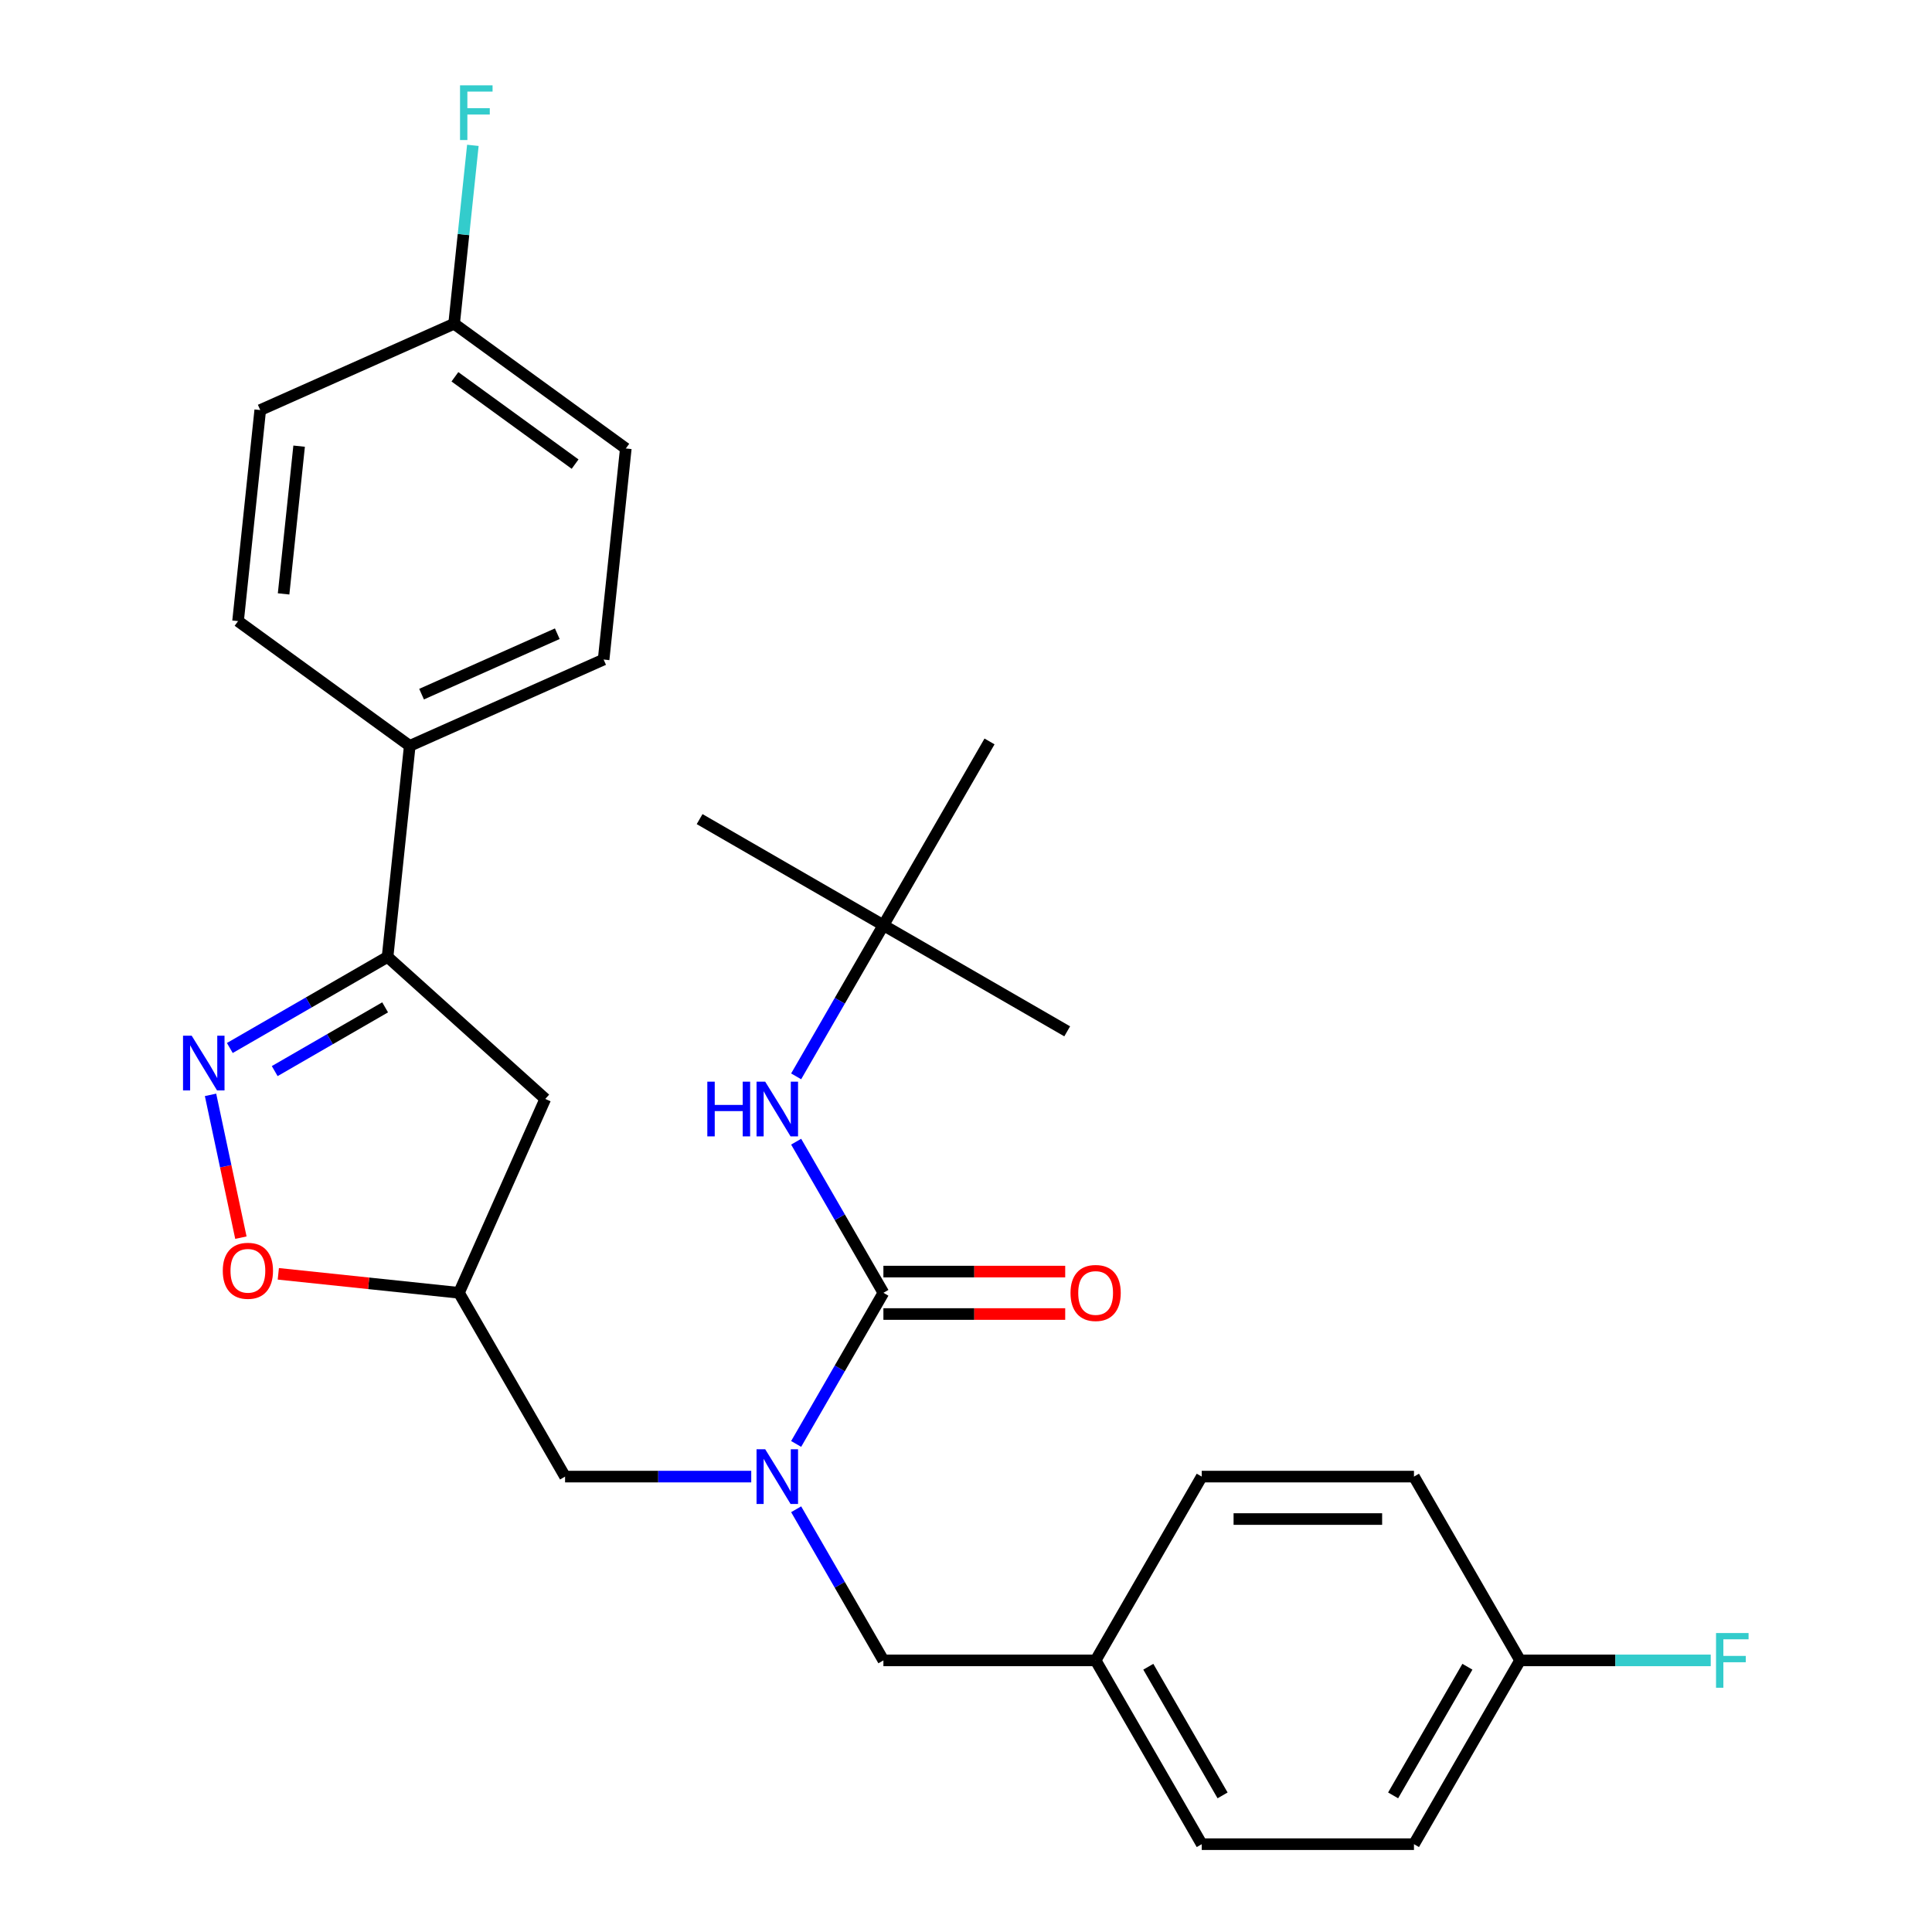 <?xml version='1.0' encoding='iso-8859-1'?>
<svg version='1.1' baseProfile='full'
              xmlns='http://www.w3.org/2000/svg'
                      xmlns:rdkit='http://www.rdkit.org/xml'
                      xmlns:xlink='http://www.w3.org/1999/xlink'
                  xml:space='preserve'
width='1000px' height='1000px' viewBox='0 0 1000 1000'>
<!-- END OF HEADER -->
<rect style='opacity:1.0;fill:#FFFFFF;stroke:none' width='1000' height='1000' x='0' y='0'> </rect>
<path class='bond-0' d='M 457.249,478.896 L 362.119,423.972' style='fill:none;fill-rule:evenodd;stroke:#000000;stroke-width:6px;stroke-linecap:butt;stroke-linejoin:miter;stroke-opacity:1' />
<path class='bond-1' d='M 457.249,478.896 L 552.379,533.819' style='fill:none;fill-rule:evenodd;stroke:#000000;stroke-width:6px;stroke-linecap:butt;stroke-linejoin:miter;stroke-opacity:1' />
<path class='bond-2' d='M 457.249,478.896 L 512.173,383.766' style='fill:none;fill-rule:evenodd;stroke:#000000;stroke-width:6px;stroke-linecap:butt;stroke-linejoin:miter;stroke-opacity:1' />
<path class='bond-3' d='M 457.249,478.896 L 434.668,518.008' style='fill:none;fill-rule:evenodd;stroke:#000000;stroke-width:6px;stroke-linecap:butt;stroke-linejoin:miter;stroke-opacity:1' />
<path class='bond-3' d='M 434.668,518.008 L 412.087,557.12' style='fill:none;fill-rule:evenodd;stroke:#0000FF;stroke-width:6px;stroke-linecap:butt;stroke-linejoin:miter;stroke-opacity:1' />
<path class='bond-4' d='M 388.84,764.286 L 340.66,764.286' style='fill:none;fill-rule:evenodd;stroke:#0000FF;stroke-width:6px;stroke-linecap:butt;stroke-linejoin:miter;stroke-opacity:1' />
<path class='bond-4' d='M 340.66,764.286 L 292.479,764.286' style='fill:none;fill-rule:evenodd;stroke:#000000;stroke-width:6px;stroke-linecap:butt;stroke-linejoin:miter;stroke-opacity:1' />
<path class='bond-5' d='M 412.087,747.379 L 434.668,708.268' style='fill:none;fill-rule:evenodd;stroke:#0000FF;stroke-width:6px;stroke-linecap:butt;stroke-linejoin:miter;stroke-opacity:1' />
<path class='bond-5' d='M 434.668,708.268 L 457.249,669.156' style='fill:none;fill-rule:evenodd;stroke:#000000;stroke-width:6px;stroke-linecap:butt;stroke-linejoin:miter;stroke-opacity:1' />
<path class='bond-6' d='M 412.087,781.192 L 434.668,820.304' style='fill:none;fill-rule:evenodd;stroke:#0000FF;stroke-width:6px;stroke-linecap:butt;stroke-linejoin:miter;stroke-opacity:1' />
<path class='bond-6' d='M 434.668,820.304 L 457.249,859.416' style='fill:none;fill-rule:evenodd;stroke:#000000;stroke-width:6px;stroke-linecap:butt;stroke-linejoin:miter;stroke-opacity:1' />
<path class='bond-7' d='M 457.249,680.14 L 504.3,680.14' style='fill:none;fill-rule:evenodd;stroke:#000000;stroke-width:6px;stroke-linecap:butt;stroke-linejoin:miter;stroke-opacity:1' />
<path class='bond-7' d='M 504.3,680.14 L 551.35,680.14' style='fill:none;fill-rule:evenodd;stroke:#FF0000;stroke-width:6px;stroke-linecap:butt;stroke-linejoin:miter;stroke-opacity:1' />
<path class='bond-7' d='M 457.249,658.171 L 504.3,658.171' style='fill:none;fill-rule:evenodd;stroke:#000000;stroke-width:6px;stroke-linecap:butt;stroke-linejoin:miter;stroke-opacity:1' />
<path class='bond-7' d='M 504.3,658.171 L 551.35,658.171' style='fill:none;fill-rule:evenodd;stroke:#FF0000;stroke-width:6px;stroke-linecap:butt;stroke-linejoin:miter;stroke-opacity:1' />
<path class='bond-8' d='M 457.249,669.156 L 434.668,630.044' style='fill:none;fill-rule:evenodd;stroke:#000000;stroke-width:6px;stroke-linecap:butt;stroke-linejoin:miter;stroke-opacity:1' />
<path class='bond-8' d='M 434.668,630.044 L 412.087,590.932' style='fill:none;fill-rule:evenodd;stroke:#0000FF;stroke-width:6px;stroke-linecap:butt;stroke-linejoin:miter;stroke-opacity:1' />
<path class='bond-9' d='M 200.603,495.304 L 282.235,568.806' style='fill:none;fill-rule:evenodd;stroke:#000000;stroke-width:6px;stroke-linecap:butt;stroke-linejoin:miter;stroke-opacity:1' />
<path class='bond-10' d='M 200.603,495.304 L 159.781,518.873' style='fill:none;fill-rule:evenodd;stroke:#000000;stroke-width:6px;stroke-linecap:butt;stroke-linejoin:miter;stroke-opacity:1' />
<path class='bond-10' d='M 159.781,518.873 L 118.959,542.441' style='fill:none;fill-rule:evenodd;stroke:#0000FF;stroke-width:6px;stroke-linecap:butt;stroke-linejoin:miter;stroke-opacity:1' />
<path class='bond-10' d='M 199.341,521.401 L 170.766,537.899' style='fill:none;fill-rule:evenodd;stroke:#000000;stroke-width:6px;stroke-linecap:butt;stroke-linejoin:miter;stroke-opacity:1' />
<path class='bond-10' d='M 170.766,537.899 L 142.19,554.397' style='fill:none;fill-rule:evenodd;stroke:#0000FF;stroke-width:6px;stroke-linecap:butt;stroke-linejoin:miter;stroke-opacity:1' />
<path class='bond-11' d='M 200.603,495.304 L 212.085,386.059' style='fill:none;fill-rule:evenodd;stroke:#000000;stroke-width:6px;stroke-linecap:butt;stroke-linejoin:miter;stroke-opacity:1' />
<path class='bond-12' d='M 282.235,568.806 L 237.556,669.156' style='fill:none;fill-rule:evenodd;stroke:#000000;stroke-width:6px;stroke-linecap:butt;stroke-linejoin:miter;stroke-opacity:1' />
<path class='bond-13' d='M 237.556,669.156 L 190.807,664.242' style='fill:none;fill-rule:evenodd;stroke:#000000;stroke-width:6px;stroke-linecap:butt;stroke-linejoin:miter;stroke-opacity:1' />
<path class='bond-13' d='M 190.807,664.242 L 144.058,659.329' style='fill:none;fill-rule:evenodd;stroke:#FF0000;stroke-width:6px;stroke-linecap:butt;stroke-linejoin:miter;stroke-opacity:1' />
<path class='bond-14' d='M 237.556,669.156 L 292.479,764.286' style='fill:none;fill-rule:evenodd;stroke:#000000;stroke-width:6px;stroke-linecap:butt;stroke-linejoin:miter;stroke-opacity:1' />
<path class='bond-15' d='M 124.684,640.607 L 116.829,603.652' style='fill:none;fill-rule:evenodd;stroke:#FF0000;stroke-width:6px;stroke-linecap:butt;stroke-linejoin:miter;stroke-opacity:1' />
<path class='bond-15' d='M 116.829,603.652 L 108.974,566.697' style='fill:none;fill-rule:evenodd;stroke:#0000FF;stroke-width:6px;stroke-linecap:butt;stroke-linejoin:miter;stroke-opacity:1' />
<path class='bond-16' d='M 786.789,859.416 L 836.129,859.416' style='fill:none;fill-rule:evenodd;stroke:#000000;stroke-width:6px;stroke-linecap:butt;stroke-linejoin:miter;stroke-opacity:1' />
<path class='bond-16' d='M 836.129,859.416 L 885.47,859.416' style='fill:none;fill-rule:evenodd;stroke:#33CCCC;stroke-width:6px;stroke-linecap:butt;stroke-linejoin:miter;stroke-opacity:1' />
<path class='bond-17' d='M 786.789,859.416 L 731.866,954.545' style='fill:none;fill-rule:evenodd;stroke:#000000;stroke-width:6px;stroke-linecap:butt;stroke-linejoin:miter;stroke-opacity:1' />
<path class='bond-17' d='M 759.525,862.7 L 721.078,929.291' style='fill:none;fill-rule:evenodd;stroke:#000000;stroke-width:6px;stroke-linecap:butt;stroke-linejoin:miter;stroke-opacity:1' />
<path class='bond-18' d='M 786.789,859.416 L 731.866,764.286' style='fill:none;fill-rule:evenodd;stroke:#000000;stroke-width:6px;stroke-linecap:butt;stroke-linejoin:miter;stroke-opacity:1' />
<path class='bond-19' d='M 567.096,859.416 L 622.019,764.286' style='fill:none;fill-rule:evenodd;stroke:#000000;stroke-width:6px;stroke-linecap:butt;stroke-linejoin:miter;stroke-opacity:1' />
<path class='bond-20' d='M 567.096,859.416 L 457.249,859.416' style='fill:none;fill-rule:evenodd;stroke:#000000;stroke-width:6px;stroke-linecap:butt;stroke-linejoin:miter;stroke-opacity:1' />
<path class='bond-21' d='M 567.096,859.416 L 622.019,954.545' style='fill:none;fill-rule:evenodd;stroke:#000000;stroke-width:6px;stroke-linecap:butt;stroke-linejoin:miter;stroke-opacity:1' />
<path class='bond-21' d='M 594.36,862.7 L 632.807,929.291' style='fill:none;fill-rule:evenodd;stroke:#000000;stroke-width:6px;stroke-linecap:butt;stroke-linejoin:miter;stroke-opacity:1' />
<path class='bond-22' d='M 235.049,167.57 L 323.917,232.136' style='fill:none;fill-rule:evenodd;stroke:#000000;stroke-width:6px;stroke-linecap:butt;stroke-linejoin:miter;stroke-opacity:1' />
<path class='bond-22' d='M 235.466,195.028 L 297.674,240.224' style='fill:none;fill-rule:evenodd;stroke:#000000;stroke-width:6px;stroke-linecap:butt;stroke-linejoin:miter;stroke-opacity:1' />
<path class='bond-23' d='M 235.049,167.57 L 239.902,121.4' style='fill:none;fill-rule:evenodd;stroke:#000000;stroke-width:6px;stroke-linecap:butt;stroke-linejoin:miter;stroke-opacity:1' />
<path class='bond-23' d='M 239.902,121.4 L 244.754,75.231' style='fill:none;fill-rule:evenodd;stroke:#33CCCC;stroke-width:6px;stroke-linecap:butt;stroke-linejoin:miter;stroke-opacity:1' />
<path class='bond-24' d='M 235.049,167.57 L 134.699,212.248' style='fill:none;fill-rule:evenodd;stroke:#000000;stroke-width:6px;stroke-linecap:butt;stroke-linejoin:miter;stroke-opacity:1' />
<path class='bond-25' d='M 212.085,386.059 L 312.435,341.381' style='fill:none;fill-rule:evenodd;stroke:#000000;stroke-width:6px;stroke-linecap:butt;stroke-linejoin:miter;stroke-opacity:1' />
<path class='bond-25' d='M 218.202,359.287 L 288.447,328.012' style='fill:none;fill-rule:evenodd;stroke:#000000;stroke-width:6px;stroke-linecap:butt;stroke-linejoin:miter;stroke-opacity:1' />
<path class='bond-26' d='M 212.085,386.059 L 123.217,321.493' style='fill:none;fill-rule:evenodd;stroke:#000000;stroke-width:6px;stroke-linecap:butt;stroke-linejoin:miter;stroke-opacity:1' />
<path class='bond-27' d='M 323.917,232.136 L 312.435,341.381' style='fill:none;fill-rule:evenodd;stroke:#000000;stroke-width:6px;stroke-linecap:butt;stroke-linejoin:miter;stroke-opacity:1' />
<path class='bond-28' d='M 134.699,212.248 L 123.217,321.493' style='fill:none;fill-rule:evenodd;stroke:#000000;stroke-width:6px;stroke-linecap:butt;stroke-linejoin:miter;stroke-opacity:1' />
<path class='bond-28' d='M 154.826,230.931 L 146.789,307.403' style='fill:none;fill-rule:evenodd;stroke:#000000;stroke-width:6px;stroke-linecap:butt;stroke-linejoin:miter;stroke-opacity:1' />
<path class='bond-29' d='M 731.866,954.545 L 622.019,954.545' style='fill:none;fill-rule:evenodd;stroke:#000000;stroke-width:6px;stroke-linecap:butt;stroke-linejoin:miter;stroke-opacity:1' />
<path class='bond-30' d='M 731.866,764.286 L 622.019,764.286' style='fill:none;fill-rule:evenodd;stroke:#000000;stroke-width:6px;stroke-linecap:butt;stroke-linejoin:miter;stroke-opacity:1' />
<path class='bond-30' d='M 715.389,786.255 L 638.496,786.255' style='fill:none;fill-rule:evenodd;stroke:#000000;stroke-width:6px;stroke-linecap:butt;stroke-linejoin:miter;stroke-opacity:1' />
<path  class='atom-1' d='M 396.066 750.126
L 405.346 765.126
Q 406.266 766.606, 407.746 769.286
Q 409.226 771.966, 409.306 772.126
L 409.306 750.126
L 413.066 750.126
L 413.066 778.446
L 409.186 778.446
L 399.226 762.046
Q 398.066 760.126, 396.826 757.926
Q 395.626 755.726, 395.266 755.046
L 395.266 778.446
L 391.586 778.446
L 391.586 750.126
L 396.066 750.126
' fill='#0000FF'/>
<path  class='atom-3' d='M 554.096 669.236
Q 554.096 662.436, 557.456 658.636
Q 560.816 654.836, 567.096 654.836
Q 573.376 654.836, 576.736 658.636
Q 580.096 662.436, 580.096 669.236
Q 580.096 676.116, 576.696 680.036
Q 573.296 683.916, 567.096 683.916
Q 560.856 683.916, 557.456 680.036
Q 554.096 676.156, 554.096 669.236
M 567.096 680.716
Q 571.416 680.716, 573.736 677.836
Q 576.096 674.916, 576.096 669.236
Q 576.096 663.676, 573.736 660.876
Q 571.416 658.036, 567.096 658.036
Q 562.776 658.036, 560.416 660.836
Q 558.096 663.636, 558.096 669.236
Q 558.096 674.956, 560.416 677.836
Q 562.776 680.716, 567.096 680.716
' fill='#FF0000'/>
<path  class='atom-4' d='M 366.106 559.866
L 369.946 559.866
L 369.946 571.906
L 384.426 571.906
L 384.426 559.866
L 388.266 559.866
L 388.266 588.186
L 384.426 588.186
L 384.426 575.106
L 369.946 575.106
L 369.946 588.186
L 366.106 588.186
L 366.106 559.866
' fill='#0000FF'/>
<path  class='atom-4' d='M 396.066 559.866
L 405.346 574.866
Q 406.266 576.346, 407.746 579.026
Q 409.226 581.706, 409.306 581.866
L 409.306 559.866
L 413.066 559.866
L 413.066 588.186
L 409.186 588.186
L 399.226 571.786
Q 398.066 569.866, 396.826 567.666
Q 395.626 565.466, 395.266 564.786
L 395.266 588.186
L 391.586 588.186
L 391.586 559.866
L 396.066 559.866
' fill='#0000FF'/>
<path  class='atom-10' d='M 115.311 657.754
Q 115.311 650.954, 118.671 647.154
Q 122.031 643.354, 128.311 643.354
Q 134.591 643.354, 137.951 647.154
Q 141.311 650.954, 141.311 657.754
Q 141.311 664.634, 137.911 668.554
Q 134.511 672.434, 128.311 672.434
Q 122.071 672.434, 118.671 668.554
Q 115.311 664.674, 115.311 657.754
M 128.311 669.234
Q 132.631 669.234, 134.951 666.354
Q 137.311 663.434, 137.311 657.754
Q 137.311 652.194, 134.951 649.394
Q 132.631 646.554, 128.311 646.554
Q 123.991 646.554, 121.631 649.354
Q 119.311 652.154, 119.311 657.754
Q 119.311 663.474, 121.631 666.354
Q 123.991 669.234, 128.311 669.234
' fill='#FF0000'/>
<path  class='atom-11' d='M 99.213 536.067
L 108.493 551.067
Q 109.413 552.547, 110.893 555.227
Q 112.373 557.907, 112.453 558.067
L 112.453 536.067
L 116.213 536.067
L 116.213 564.387
L 112.333 564.387
L 102.373 547.987
Q 101.213 546.067, 99.973 543.867
Q 98.773 541.667, 98.413 540.987
L 98.413 564.387
L 94.733 564.387
L 94.733 536.067
L 99.213 536.067
' fill='#0000FF'/>
<path  class='atom-17' d='M 238.111 44.165
L 254.951 44.165
L 254.951 47.405
L 241.911 47.405
L 241.911 56.005
L 253.511 56.005
L 253.511 59.285
L 241.911 59.285
L 241.911 72.485
L 238.111 72.485
L 238.111 44.165
' fill='#33CCCC'/>
<path  class='atom-22' d='M 888.216 845.256
L 905.056 845.256
L 905.056 848.496
L 892.016 848.496
L 892.016 857.096
L 903.616 857.096
L 903.616 860.376
L 892.016 860.376
L 892.016 873.576
L 888.216 873.576
L 888.216 845.256
' fill='#33CCCC'/>
</svg>
